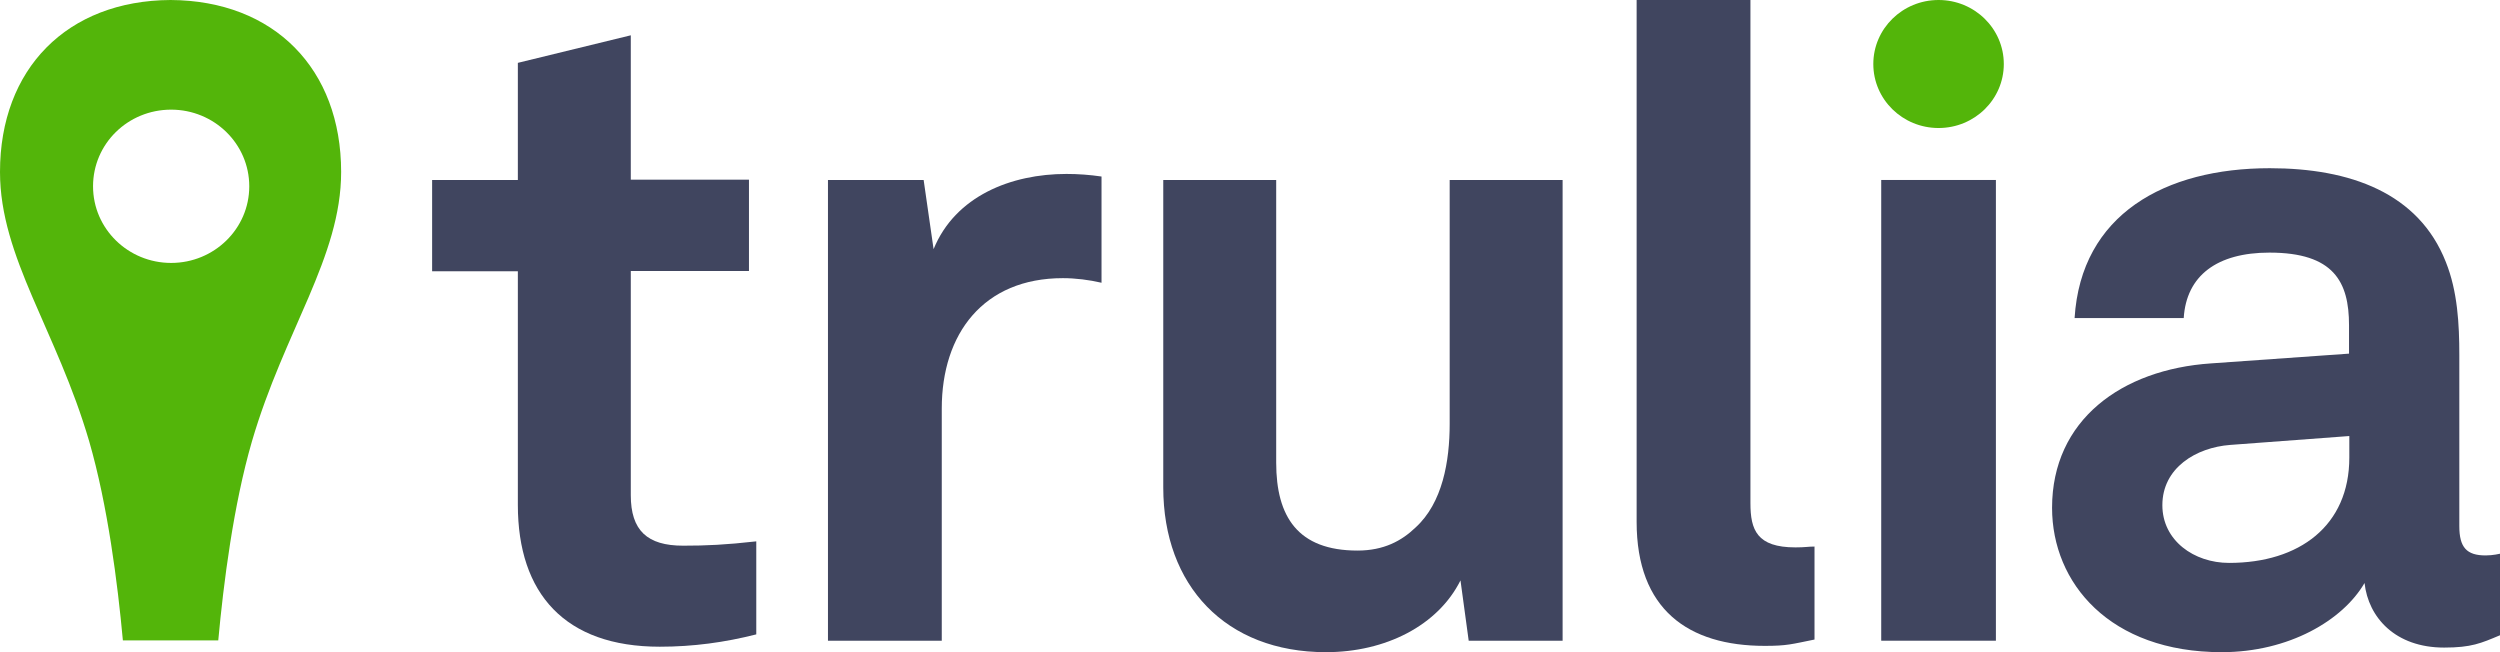 <svg width="92" height="24" viewBox="0 0 92 24" fill="none" xmlns="http://www.w3.org/2000/svg">
<g clip-path="url(#clip0_91_74)">
<path d="M71.339 4.711C72.665 4.711 73.74 3.657 73.74 2.356C73.74 1.055 72.665 0 71.339 0C70.013 0 68.938 1.055 68.938 2.356C68.938 3.657 70.013 4.711 71.339 4.711Z" fill="#53B50A"/>
<path d="M24.279 23.799C20.79 23.799 19.057 21.845 19.057 18.581V9.982H15.902V6.623H19.057V2.313L23.213 1.299V6.613H27.562V9.972H23.213V18.222C23.213 19.521 23.816 20.081 25.14 20.081C26.001 20.081 26.701 20.049 27.831 19.922V23.345C26.669 23.641 25.506 23.799 24.279 23.799Z" fill="#40455F"/>
<path d="M39.115 10.236C36.186 10.236 34.657 12.285 34.657 15.032V23.578H30.469V6.623H33.99L34.356 9.169C35.153 7.215 37.209 6.401 39.244 6.401C39.675 6.401 40.105 6.433 40.536 6.496V10.405C40.084 10.299 39.578 10.236 39.115 10.236Z" fill="#40455F"/>
<path d="M54.048 23.578L53.746 21.359C52.917 23.018 50.99 24 48.794 24C45.101 24 42.808 21.549 42.808 17.937V6.623H46.964V17.028C46.964 19.014 47.76 20.261 49.957 20.261C50.926 20.261 51.582 19.901 52.088 19.416C53.09 18.507 53.348 16.965 53.348 15.602V6.623H57.504V23.578H54.048Z" fill="#40455F"/>
<path d="M64.944 23.768C62.123 23.768 60.228 22.426 60.228 19.204V0H64.416V18.518C64.416 19.5 64.653 20.144 66.074 20.144C66.44 20.144 66.537 20.113 66.774 20.113V23.535C65.934 23.704 65.773 23.768 64.944 23.768Z" fill="#40455F"/>
<path d="M69.229 23.578V6.623H73.449V23.578H69.229Z" fill="#40455F"/>
<path d="M89.944 23.831C88.145 23.831 87.155 22.722 87.015 21.454C86.218 22.828 84.227 24 81.761 24C77.637 24 75.516 21.454 75.516 18.687C75.516 15.454 78.079 13.595 81.363 13.373L86.444 13.014V11.968C86.444 10.373 85.885 9.296 83.516 9.296C81.589 9.296 80.458 10.141 80.361 11.704H76.345C76.582 7.891 79.672 6.19 83.527 6.19C86.487 6.19 89.007 7.099 90.008 9.644C90.439 10.722 90.503 11.926 90.503 13.067V19.363C90.503 20.144 90.772 20.44 91.472 20.44C91.742 20.44 92 20.377 92 20.377V23.377C91.3 23.672 90.945 23.831 89.944 23.831ZM86.455 16.046L82.073 16.373C80.814 16.468 79.575 17.218 79.575 18.591C79.575 19.891 80.738 20.715 82.03 20.715C84.625 20.715 86.455 19.341 86.455 16.838V16.046Z" fill="#40455F"/>
<path d="M6.277 0C2.466 0.021 0 2.535 0 6.327C0 9.475 2.089 12.158 3.284 16.247C3.962 18.591 4.328 21.454 4.522 23.567H8.032C8.226 21.454 8.592 18.581 9.27 16.247C10.465 12.158 12.554 9.465 12.554 6.327C12.554 2.535 10.088 0.021 6.277 0ZM6.298 9.676C4.716 9.676 3.424 8.419 3.424 6.856C3.424 5.292 4.705 4.035 6.298 4.035C7.881 4.035 9.173 5.292 9.173 6.856C9.173 8.419 7.881 9.676 6.298 9.676Z" fill="#53B50A"/>
</g>
<defs>
<clipPath id="clip0_91_74">
<rect width="92" height="24" fill="white"/>
</clipPath>
</defs>
</svg>
